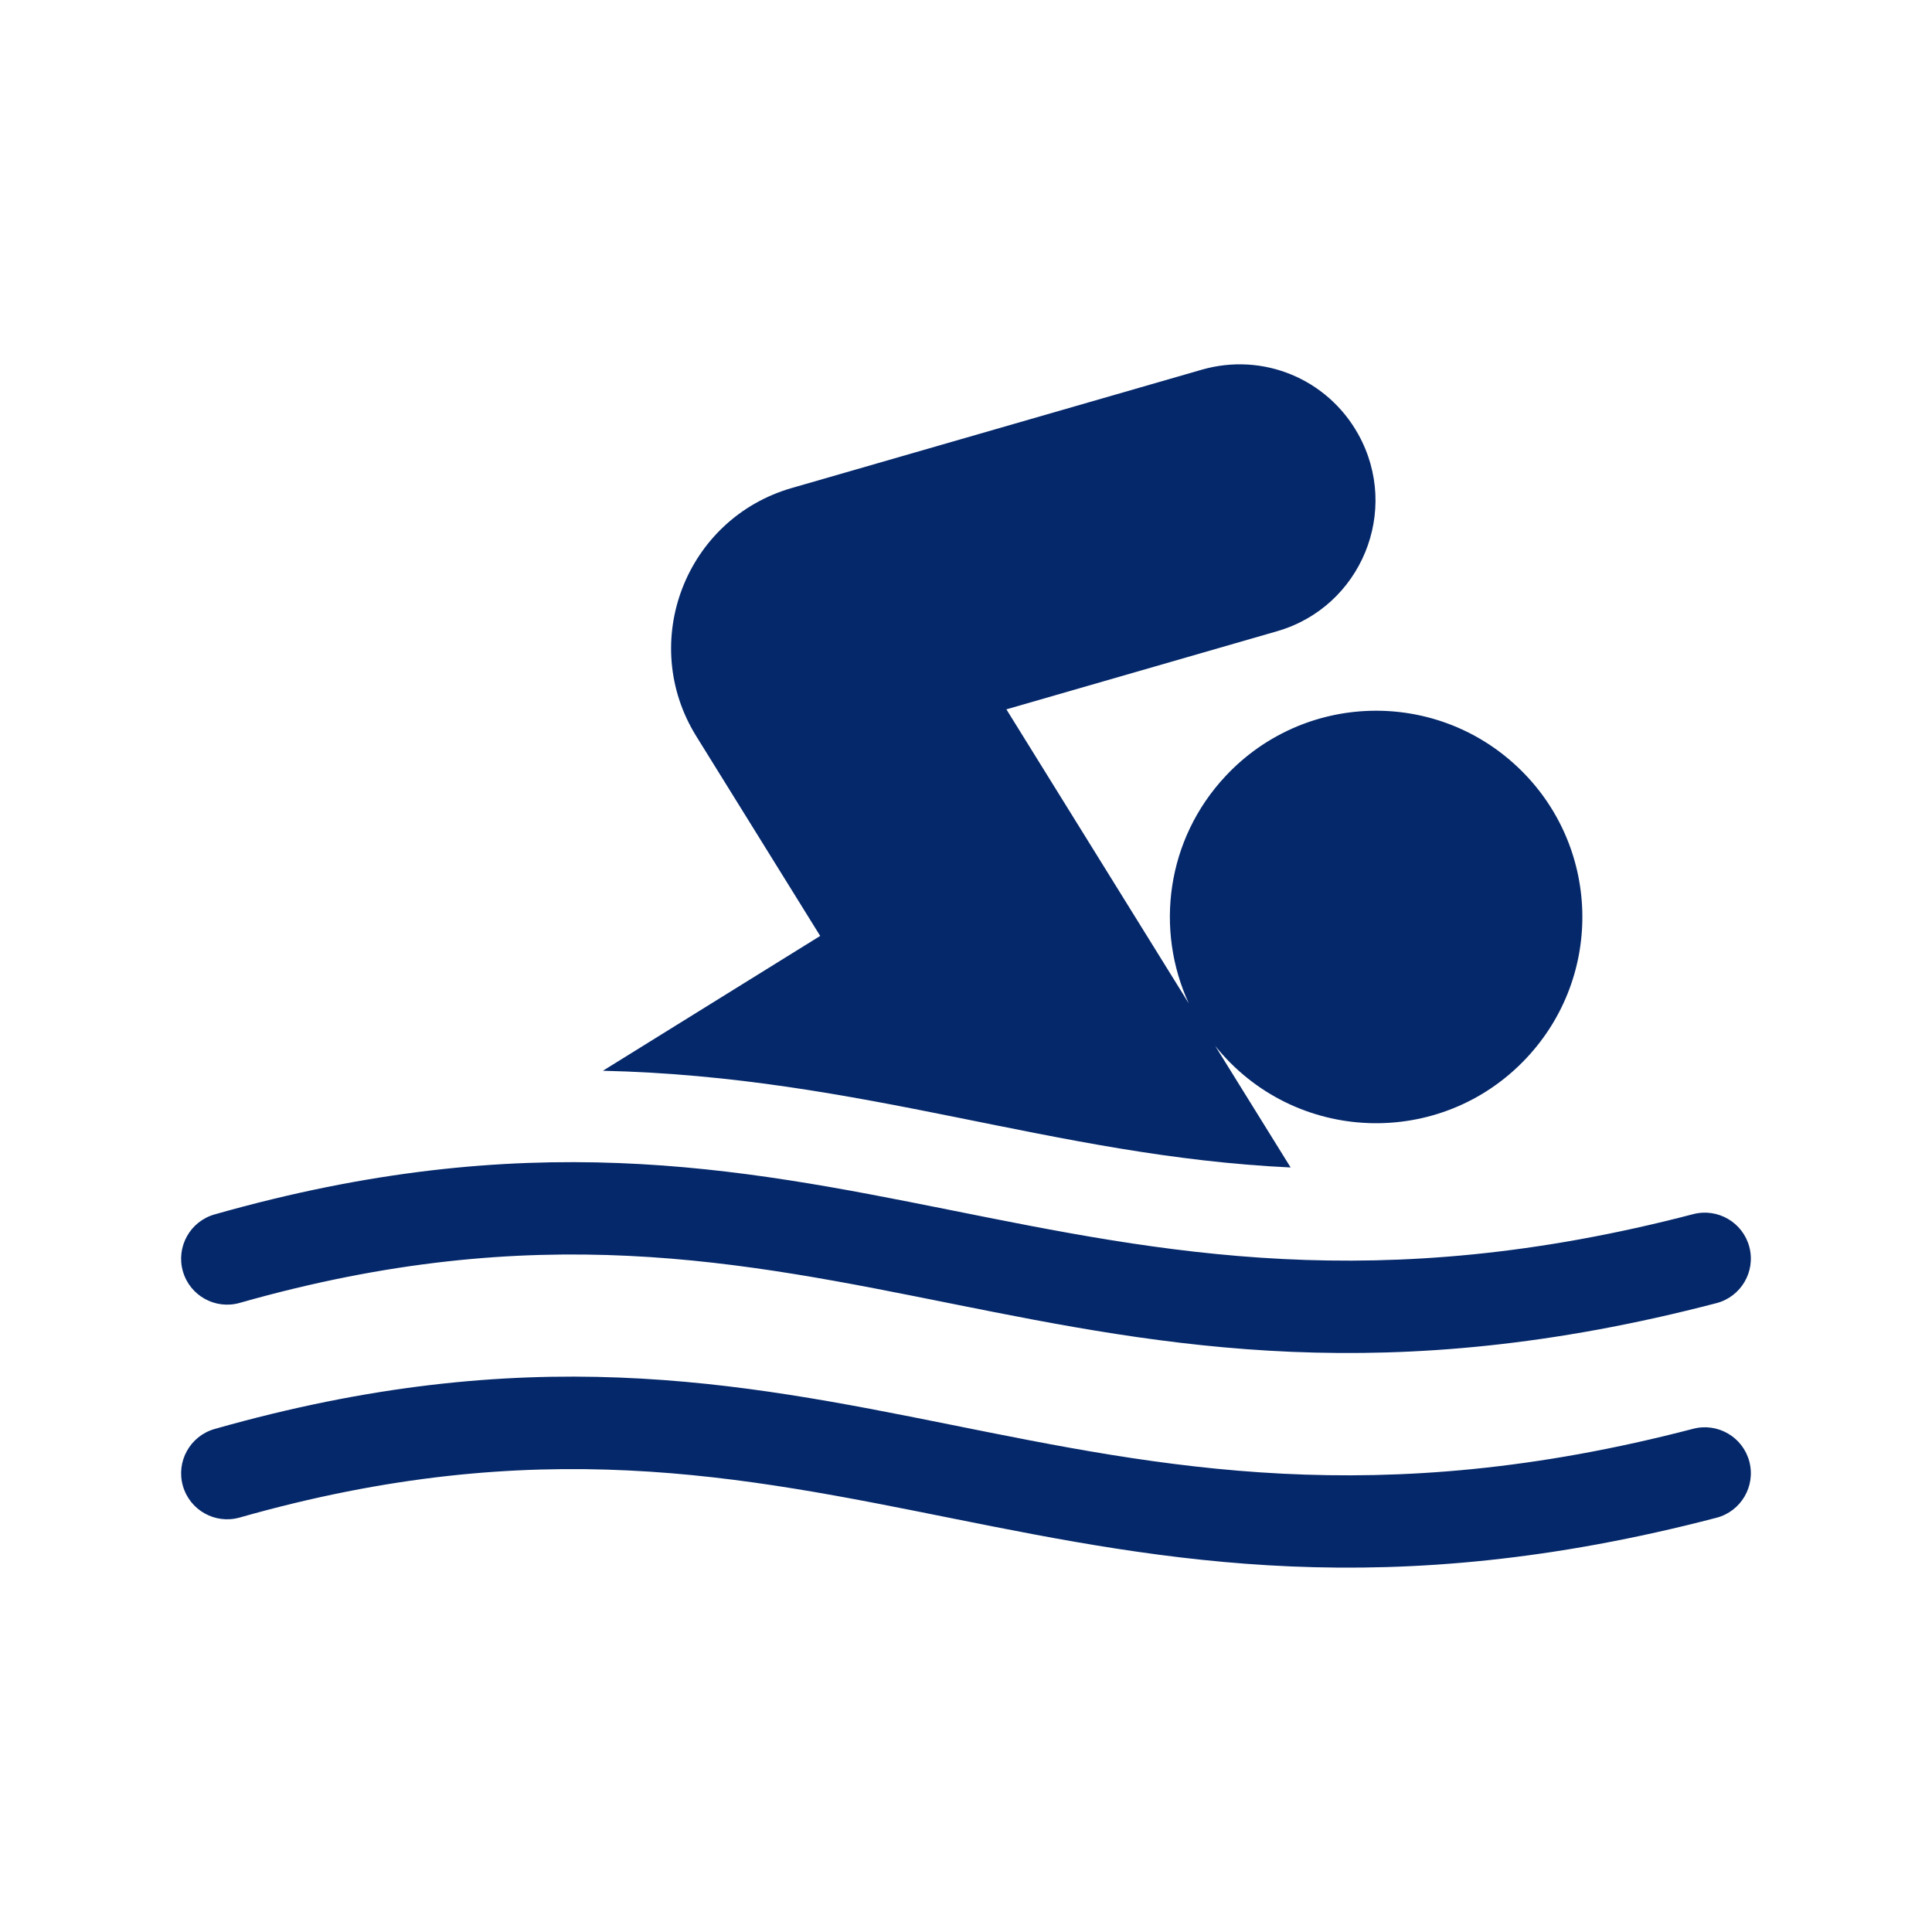 <svg width="32" height="32" viewBox="0 0 32 32" fill="none" xmlns="http://www.w3.org/2000/svg">
<g clip-path="url(#clip0)">
<path d="M21.377 19.337L20.128 17.324C21.439 18.953 23.864 19.034 25.28 17.528C26.574 16.153 26.508 13.993 25.132 12.7C23.758 11.407 21.598 11.473 20.305 12.848C19.311 13.905 19.131 15.407 19.69 16.619L16.669 11.749L21.153 10.455C22.545 10.053 23.203 8.459 22.496 7.191C21.982 6.271 20.916 5.832 19.903 6.124L13.114 8.083C11.354 8.591 10.566 10.637 11.533 12.195L13.585 15.502L9.986 17.735C14.315 17.834 17.443 19.152 21.377 19.337V19.337Z" fill="#05286A"/>
<path d="M3.97 21.58C13.811 18.783 17.528 24.43 28.43 21.584C28.837 21.478 29.081 21.062 28.975 20.655C28.869 20.248 28.452 20.004 28.045 20.11C17.571 22.845 13.849 17.188 3.553 20.115C3.149 20.23 2.914 20.651 3.029 21.056C3.144 21.46 3.565 21.695 3.97 21.58V21.58Z" fill="#05286A"/>
<path d="M28.045 23.665C17.552 26.404 13.87 20.737 3.553 23.669C3.149 23.785 2.914 24.206 3.029 24.61C3.144 25.015 3.565 25.25 3.97 25.135C13.811 22.337 17.528 27.985 28.43 25.139C28.837 25.033 29.081 24.617 28.975 24.21C28.869 23.803 28.452 23.559 28.045 23.665V23.665Z" fill="#05286A"/>
</g>
<defs>
<clipPath id="clip0">
<rect width="26" height="26" fill="white" transform="translate(3 3)"/>
</clipPath>
</defs>
</svg>
